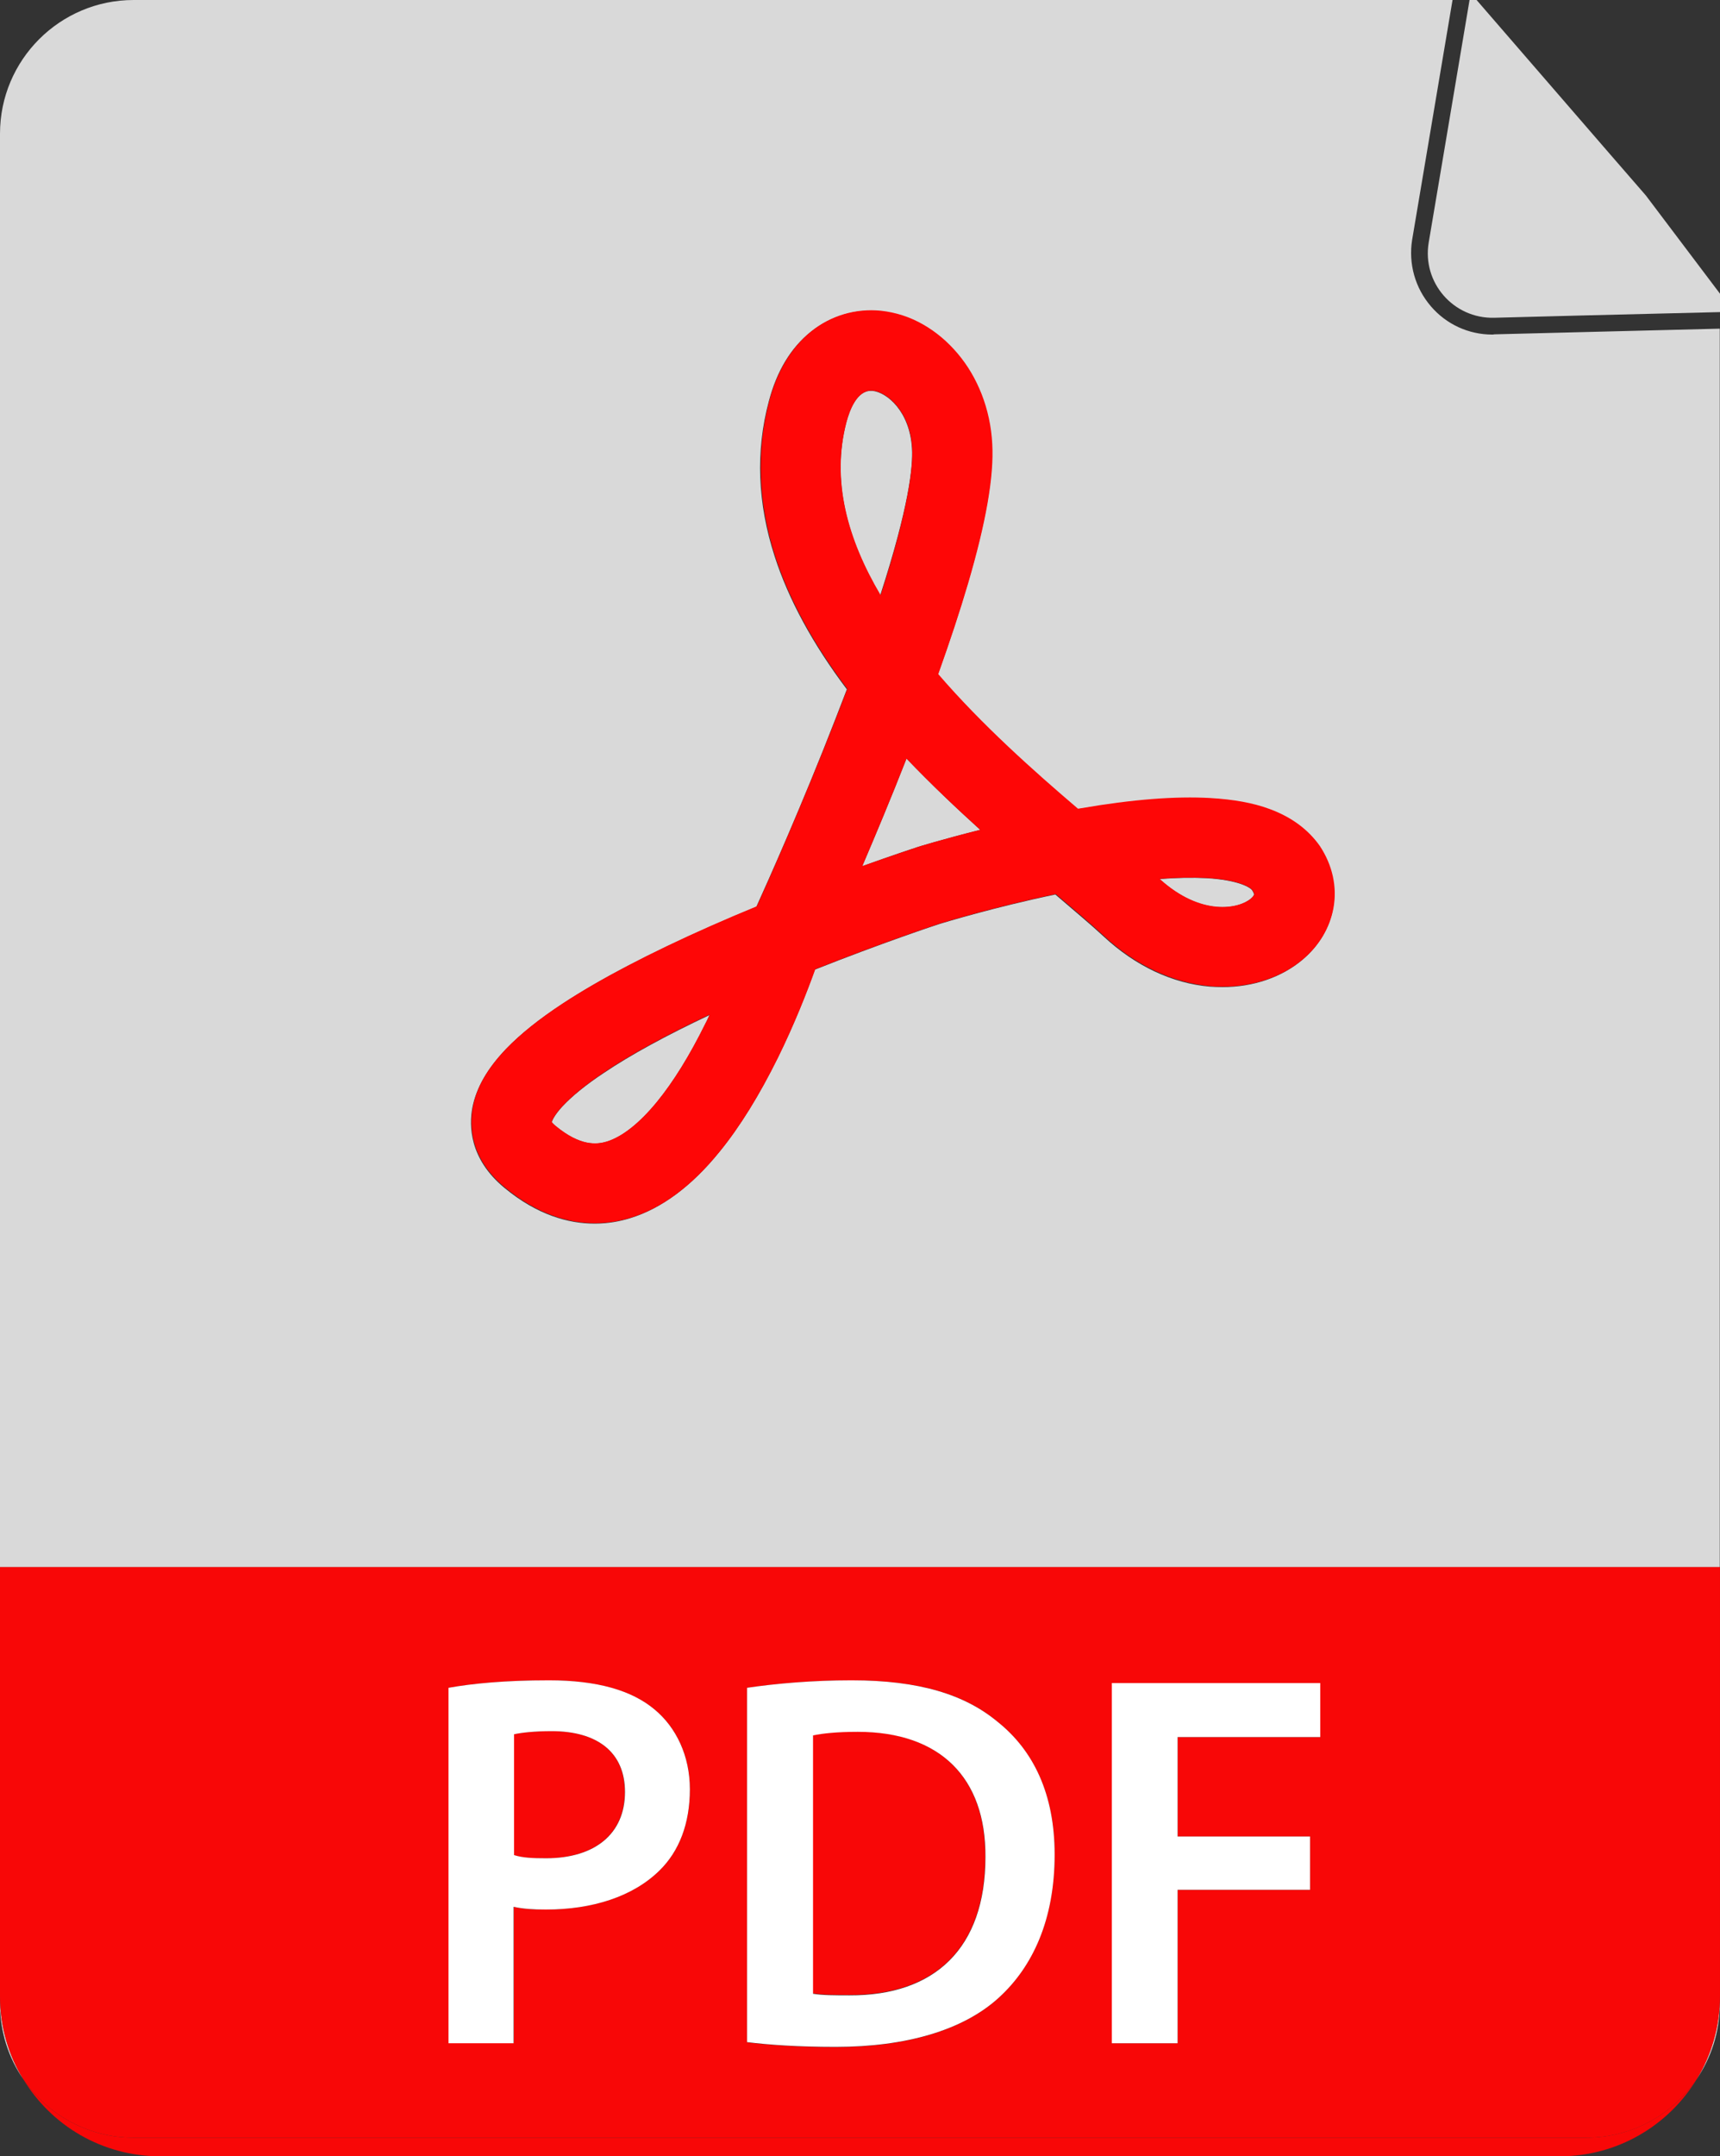 <?xml version="1.0" encoding="UTF-8" standalone="no"?><svg xmlns="http://www.w3.org/2000/svg" xmlns:xlink="http://www.w3.org/1999/xlink" fill="#000000" height="950" preserveAspectRatio="xMidYMid meet" version="1" viewBox="0.0 0.0 758.2 950.0" width="758.2" zoomAndPan="magnify"><rect x="0.0" y="0.0" width="758.2" height="950.0" fill="#333333" stroke="none"/><g><g id="change1_1"><path d="M0,882.9c0,12.3,3.8,23.8,10.3,33.2C3.7,905.4,0,892.9,0,879.4V882.9z" fill="#d9d9d9"/></g><g id="change1_2"><path d="M402,197.6c-0.9-16.2-10.9-24.7-17.4-25.4c-0.2,0-0.5,0-0.7,0c-6.2,0-9.4,8.5-10.8,13.7 c-6.8,25.9,0.5,51.9,14.9,76.4C400.7,223.2,402.5,205.4,402,197.6z" fill="#d9d9d9"/></g><g id="change1_3"><path d="M399.6,334.2c-6.8,17.4-13.7,33.8-19.5,47.4c13.7-4.9,22.7-7.9,23.5-8.1l0.2-0.1c0.8-0.3,12-3.7,28.3-7.8 C421.4,355.9,410.3,345.4,399.6,334.2z" fill="#d9d9d9"/></g><g id="change1_4"><path d="M247.9,487.5c-3.4,3.7-4.4,6-4.7,6.9c0.3,0.3,0.8,0.9,1.7,1.7c10.9,9,18.1,8.2,22.6,6.9 c6.8-2.1,14.4-8.1,22.1-17.5c7.2-8.8,14.4-20.4,21.3-34.4c0.6-1.3,1.3-2.6,1.9-3.9c-19.1,9-34.7,17.5-46.6,25.5 C258.2,478,252.1,483,247.9,487.5z" fill="#d9d9d9"/></g><g id="change1_5"><path d="M657.8,147.4c-10.4,0-20.2-4.5-27-12.4c-7-8.1-10-18.8-8.3-29.4L640.3,0H58.9C26.4,0,0,26.4,0,58.9v631.6 h758.1V144.8l-99.4,2.5C658.4,147.4,658.1,147.4,657.8,147.4z M587.6,400.3c-1.6,8.6-6.2,16.4-13.4,22.5 c-9.2,7.8-21.8,12.1-35.3,12.1c-1.8,0-3.6-0.1-5.5-0.2c-16.6-1.4-32.9-9.1-46.9-22.1c-5.6-5.2-12.9-11.3-21.3-18.5 c-26.9,5.6-49.1,12.4-50.8,12.9c-1.9,0.6-25.7,8.5-55.2,20.2c-3.6,10.1-9.1,24.2-16.4,38.9c-8.1,16.5-16.8,30.5-25.7,41.4 c-12.3,15.2-25.6,25-39.3,29.2c-4.5,1.4-9.8,2.4-15.7,2.4c-11.4,0-25.2-3.7-39.8-15.8c-15.6-12.9-15.5-27.6-14.1-35.2 c1.7-8.8,6.6-17.3,14.9-26c6.3-6.5,14.4-13,24.9-19.9c16.4-10.8,38.3-22.2,65.2-34.1c6.8-3,13.6-5.9,20.2-8.6 c5.1-11.2,20.2-45,34.8-82.6c1.8-4.6,3.5-9,5.1-13.2c-15-19.9-25.7-39.6-31.8-58.5c-7.6-23.4-8.5-46.4-2.6-68.4 c3.5-13.3,9.7-23.6,18.5-30.6c8.7-7,19.6-10.2,30.7-9.1c6.4,0.7,12.7,2.7,18.7,6.1c5.7,3.2,10.7,7.5,15.1,12.7 c4.4,5.2,8,11.3,10.6,17.9c2.7,6.9,4.3,14.3,4.7,22c0.8,14.2-2.7,34.3-10.7,61.6c-3.5,12-7.9,25.3-13.1,39.8 c19.3,22.3,42,42.5,61.6,59.3c0.4-0.1,0.9-0.1,1.3-0.2c22.6-3.8,41.8-5.3,57.1-4.5c10.2,0.6,18.7,2.2,26,4.8 c9.7,3.6,17.1,9.1,22,16.4C587.2,381.5,589.3,390.9,587.6,400.3z" fill="#d9d9d9"/></g><g id="change1_6"><path d="M531.7,386.9c-6-0.3-12.9-0.2-20.6,0.4c18.4,16.7,35,13.1,40.2,8.7c1.1-0.9,1.5-1.7,1.5-1.9 c0-0.1-0.1-0.7-0.8-1.8C551.3,391.1,546,387.7,531.7,386.9z" fill="#d9d9d9"/></g><g id="change1_7"><path d="M758.1,882.9v-3.4c0,13.4-3.7,26-10.3,36.7C754.3,906.6,758.1,895.2,758.1,882.9z" fill="#d9d9d9"/></g><g id="change1_8"><path d="M725.5,86.1l-16.5-19L650.9,0h-3.1l-11.6,68.9l-6.4,37.9c-3,17.7,10.9,33.6,28.8,33.2l38.4-1l61.2-1.5v-8.1 L725.5,86.1z" fill="#d9d9d9"/></g><g id="change2_1"><path d="M699.2,941.8H58.9c-20.2,0-38-10.2-48.6-25.7C22.6,936.4,45,950,70.6,950h617c25.5,0,47.9-13.6,60.3-33.9 C737.3,931.6,719.4,941.8,699.2,941.8z" fill="#f80707"/></g><g id="change2_2"><path d="M434.3,818c0.2-34.8-20-55.1-56.3-55.1c-9.2,0-15.5,0.7-19.8,1.6v113.7c4,0.7,10.1,0.7,16,0.7 C412,879.2,434.3,858.3,434.3,818z" fill="#f80707"/></g><g id="change2_3"><path d="M0,879.4c0,13.4,3.7,26,10.3,36.7c10.6,15.5,28.4,25.7,48.6,25.7h640.4c20.2,0,38-10.2,48.6-25.7 c6.5-10.7,10.3-23.2,10.3-36.7v-189H0V879.4z M490.1,741.5H582v23.8h-62.9v43.8h58.4v23.5h-58.4v67.6h-29V741.5z M329.3,743.6 c12.9-1.9,29-3.3,46.1-3.3c29.7,0,49.9,6.1,64.5,18.4c15.5,12.5,25,31.5,25,58.4c0,28.5-9.7,49.4-24.7,63.1 c-15.8,14.4-41,21.7-71.8,21.7c-16.7,0-29.4-0.9-39.1-2.1V743.6z M197.7,743.6c10.6-1.9,25-3.3,44.3-3.3c21.2,0,36.5,4.5,46.6,12.9 c9.4,7.8,15.5,20.2,15.5,35.1c0,15.1-4.7,27.3-13.4,35.8c-11.8,11.5-29.7,17.2-50.1,17.2c-5.4,0-10.1-0.2-14.1-1.2v60h-28.7V743.6z" fill="#f80707"/></g><g id="change2_4"><path d="M275.4,789.5c0-17.7-12.2-26.8-32.3-26.8c-8,0-13.7,0.7-16.7,1.4v53.2c3.8,1.2,8.2,1.4,14.1,1.4 C262.2,818.7,275.4,807.9,275.4,789.5z" fill="#f80707"/></g><g id="change3_1"><path d="M226.5,840.1c4,0.9,8.7,1.2,14.1,1.2c20.5,0,38.4-5.7,50.1-17.2c8.7-8.5,13.4-20.7,13.4-35.8 c0-14.8-6.1-27.3-15.5-35.1c-10.1-8.5-25.4-12.9-46.6-12.9c-19.3,0-33.7,1.4-44.3,3.3v156.6h28.7V840.1z M226.5,764.1 c3.1-0.7,8.7-1.4,16.7-1.4c20,0,32.3,9.2,32.3,26.8c0,18.4-13.2,29.2-34.8,29.2c-5.9,0-10.4-0.2-14.1-1.4V764.1z" fill="#ffffff"/></g><g id="change3_2"><path d="M440.2,880.2c15.1-13.7,24.7-34.6,24.7-63.1c0-26.8-9.4-45.9-25-58.4c-14.6-12.2-34.8-18.4-64.5-18.4 c-17.2,0-33.2,1.4-46.1,3.3v156.1c9.7,1.2,22.4,2.1,39.1,2.1C399.3,901.8,424.5,894.5,440.2,880.2z M358.3,764.6 c4.2-0.9,10.6-1.6,19.8-1.6c36.3,0,56.5,20.2,56.3,55.1c0,40.3-22.4,61.2-60,61c-5.9,0-12,0-16-0.7V764.6z" fill="#ffffff"/></g><g id="change3_3"><path d="M519.1 832.6L577.5 832.6 577.5 809.1 519.1 809.1 519.1 765.3 582 765.3 582 741.5 490.1 741.5 490.1 900.2 519.1 900.2z" fill="#ffffff"/></g><g id="change4_1"><path d="M559.6,356.4c-7.3-2.7-15.8-4.2-26-4.8c-15.3-0.9-34.6,0.6-57.1,4.5c-0.4,0.1-0.9,0.1-1.3,0.2 c-19.6-16.7-42.4-37-61.6-59.3c5.2-14.6,9.6-27.9,13.1-39.8c8-27.2,11.5-47.4,10.7-61.6c-0.4-7.7-2-15.1-4.7-22 c-2.6-6.6-6.1-12.6-10.6-17.9c-4.4-5.2-9.5-9.5-15.1-12.7c-5.9-3.4-12.2-5.4-18.7-6.1c-11.1-1.1-22,2.1-30.7,9.1 c-8.7,7-15,17.4-18.5,30.6c-5.8,22-4.9,45,2.6,68.4c6.1,18.9,16.8,38.6,31.8,58.5c-1.6,4.2-3.3,8.6-5.1,13.2 c-14.7,37.6-29.7,71.4-34.8,82.6c-6.6,2.7-13.4,5.6-20.2,8.6c-26.9,11.9-48.8,23.4-65.2,34.1c-10.5,6.9-18.6,13.4-24.9,19.9 c-8.4,8.7-13.3,17.2-14.9,26c-1.4,7.6-1.5,22.3,14.1,35.2c14.6,12.1,28.4,15.8,39.8,15.8c5.9,0,11.2-1,15.7-2.4 c13.8-4.2,27-14,39.3-29.2c8.9-10.9,17.5-24.9,25.7-41.4c7.2-14.7,12.8-28.9,16.4-38.9c29.5-11.7,53.3-19.6,55.2-20.2 c1.7-0.5,23.9-7.3,50.8-12.9c8.4,7.1,15.7,13.3,21.3,18.5c14.1,13,30.3,20.6,46.9,22.1c1.8,0.2,3.7,0.2,5.5,0.2 c13.4,0,26.1-4.3,35.3-12.1c7.2-6.1,11.8-13.9,13.4-22.5c1.7-9.4-0.4-18.9-6-27.4C576.7,365.5,569.4,360,559.6,356.4z M310.9,451 c-6.9,14-14.1,25.6-21.3,34.4c-7.7,9.4-15.3,15.4-22.1,17.5c-4.5,1.4-11.7,2.1-22.6-6.9c-1-0.8-1.5-1.4-1.7-1.7 c0.3-0.9,1.3-3.2,4.7-6.9c4.2-4.5,10.3-9.5,18.3-14.9c11.9-8,27.5-16.5,46.6-25.5C312.2,448.5,311.6,449.8,310.9,451z M373.2,185.8 c1.4-5.2,4.6-13.7,10.8-13.7c0.2,0,0.5,0,0.7,0c6.5,0.7,16.5,9.2,17.4,25.4c0.4,7.8-1.3,25.7-13.9,64.7 C373.7,237.7,366.3,211.7,373.2,185.8z M403.8,373.4l-0.2,0.1c-0.8,0.3-9.8,3.2-23.5,8.1c5.8-13.6,12.7-30,19.5-47.4 c10.7,11.2,21.8,21.7,32.5,31.4C415.8,369.7,404.6,373.1,403.8,373.4z M552.9,394c0,0.2-0.4,0.9-1.5,1.9c-5.2,4.4-21.8,8-40.2-8.7 c7.7-0.6,14.6-0.7,20.6-0.4c14.3,0.8,19.5,4.2,20.3,5.4C552.8,393.4,552.9,394,552.9,394z" fill="#fe0606"/></g></g></svg>